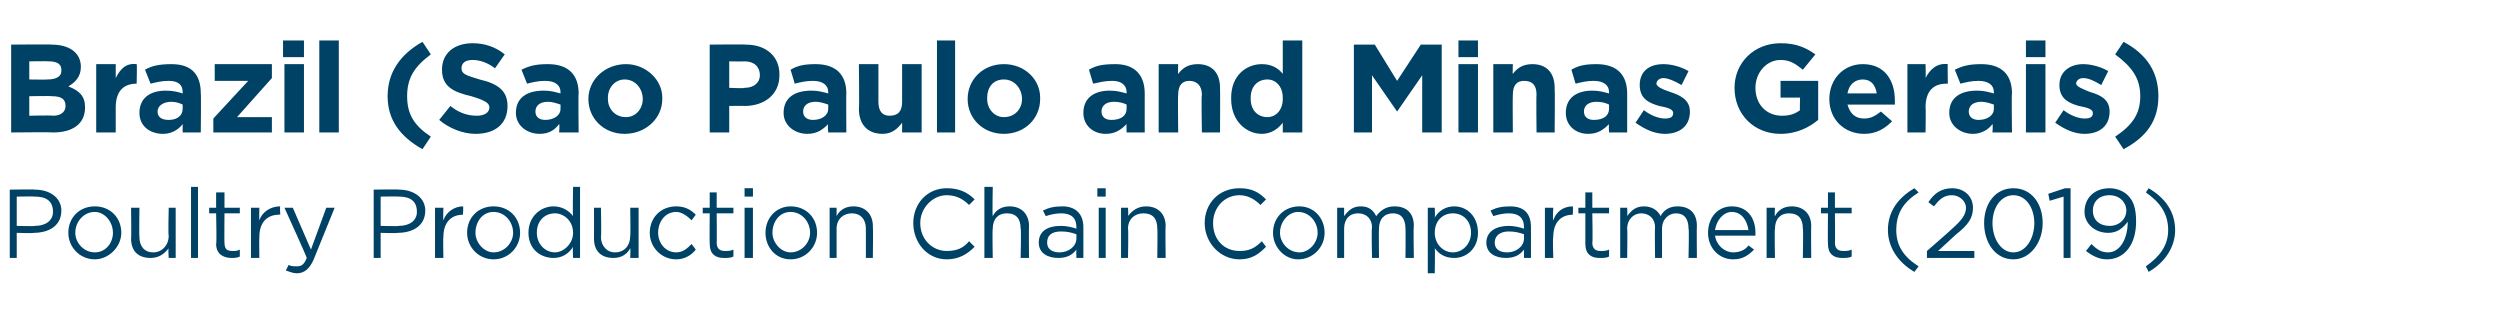 <?xml version="1.0" standalone="no"?><!DOCTYPE svg PUBLIC "-//W3C//DTD SVG 1.1//EN" "http://www.w3.org/Graphics/SVG/1.1/DTD/svg11.dtd"><svg xmlns="http://www.w3.org/2000/svg" version="1.1" width="179.3px" height="23.2px" viewBox="0 -2 179.3 23.2" style="top:-2px"><desc>Brazil (Sao Paulo and Minas Gerais) Poultry Production Chain Compartment (2019)</desc><defs/><g id="Polygon91822"><path d="m2.4 14.7c.04.04-1.2 0-1.2 0v1.8h-.5v-4.9s1.83-.03 1.8 0c1.1 0 1.9.6 1.9 1.5c0 1.1-.9 1.6-2 1.6zm.1-2.6c-.02-.02-1.3 0-1.3 0v2.1s1.26.04 1.3 0c.8 0 1.3-.4 1.3-1c0-.8-.5-1.1-1.3-1.1zm4.3 4.5c-1.1 0-1.9-.9-1.9-1.9c0-1.1.8-1.9 1.9-1.9c1.1 0 1.9.8 1.9 1.9c0 1-.9 1.9-1.9 1.9zm0-3.4c-.8 0-1.4.7-1.4 1.5c0 .7.6 1.4 1.4 1.4c.8 0 1.3-.7 1.3-1.4c0-.8-.6-1.5-1.3-1.5zm5.3-.3h.5v3.6h-.5s-.05-.66 0-.7c-.3.4-.7.7-1.3.7c-.9 0-1.4-.5-1.4-1.4c.03 0 0-2.2 0-2.2h.6s-.03 2.07 0 2.1c0 .6.3 1.1 1 1.1c.6 0 1.1-.5 1.1-1.2c-.05.02 0-2 0-2zm1.6 3.6v-5.1h.5v5.1h-.5zm2.4-1.1c0 .5.2.6.6.6c.2 0 .3 0 .5-.1v.5c-.2.1-.4.1-.6.1c-.6 0-1.1-.3-1.1-1c.05.01 0-2.2 0-2.2h-.5v-.4h.5v-1.1h.6v1.1h1.1v.4h-1.1s-.02 2.14 0 2.1zm2.5 1.1h-.6v-3.6h.6s-.02.9 0 .9c.2-.6.8-1 1.5-1c-.04-.01 0 .6 0 .6c0 0-.08-.03-.1 0c-.8 0-1.4.5-1.4 1.6c-.02.03 0 1.5 0 1.5zm3.9.1c-.3.7-.7 1-1.2 1c-.3 0-.5-.1-.8-.2l.2-.4c.2.1.3.1.6.1c.3 0 .5-.1.7-.6c.02-.04-1.6-3.6-1.6-3.6h.6l1.3 3l1.1-3h.6l-1.5 3.7zm6-1.9c.03.04-1.2 0-1.2 0v1.8h-.5v-4.9s1.82-.03 1.8 0c1.1 0 1.9.6 1.9 1.5c0 1.1-.9 1.6-2 1.6zm.1-2.6c-.02-.02-1.3 0-1.3 0v2.1s1.25.04 1.3 0c.8 0 1.3-.4 1.3-1c0-.8-.5-1.1-1.3-1.1zm3.2 4.4h-.6v-3.6h.6s-.03.9 0 .9c.2-.6.8-1 1.4-1c.05-.01 0 .6 0 .6c0 0 .01-.03 0 0c-.8 0-1.4.5-1.4 1.6c-.03.03 0 1.5 0 1.5zm3.6.1c-1.1 0-1.9-.9-1.9-1.9c0-1.1.8-1.9 1.9-1.9c1.1 0 1.9.8 1.9 1.9c0 1-.8 1.9-1.9 1.9zm0-3.4c-.8 0-1.3.7-1.3 1.5c0 .7.6 1.4 1.3 1.4c.8 0 1.4-.7 1.4-1.4c0-.8-.6-1.5-1.4-1.5zm5.7 3.3s-.04-.76 0-.8c-.3.5-.8.8-1.4.8c-.9 0-1.8-.6-1.8-1.8c0-1.2.9-1.9 1.8-1.9c.6 0 1.1.3 1.4.7c-.04.04 0-2.1 0-2.1h.5v5.1h-.5zm0-1.8c0-.9-.7-1.4-1.3-1.4c-.7 0-1.3.5-1.3 1.4c0 .8.6 1.4 1.3 1.4c.6 0 1.3-.6 1.3-1.4zm4.1-1.8h.6v3.6h-.6s.03-.66 0-.7c-.2.4-.6.7-1.2.7c-.9 0-1.4-.5-1.4-1.4c.01 0 0-2.2 0-2.2h.5s.04 2.07 0 2.1c0 .6.4 1.1 1 1.1c.7 0 1.1-.5 1.1-1.2c.03.02 0-2 0-2zm3.3 3.7c-1.1 0-1.9-.9-1.9-1.9c0-1.1.8-1.9 1.9-1.9c.7 0 1.1.3 1.4.6l-.3.4c-.3-.3-.7-.6-1.1-.6c-.8 0-1.3.7-1.3 1.5c0 .7.5 1.4 1.3 1.4c.5 0 .8-.3 1.1-.6l.3.4c-.3.4-.8.7-1.4.7zm2.9-1.2c0 .5.3.6.6.6c.2 0 .4 0 .6-.1v.5c-.2.1-.4.1-.7.1c-.6 0-1-.3-1-1c-.02.01 0-2.2 0-2.2h-.5v-.4h.5v-1.1h.5v1.1h1.2v.4h-1.2s.02 2.14 0 2.1zm2-3.3v-.6h.6v.6h-.6zm0 4.4v-3.6h.6v3.6h-.6zm3.3.1c-1.1 0-1.8-.9-1.8-1.9c0-1.1.8-1.9 1.8-1.9c1.1 0 1.9.8 1.9 1.9c0 1-.8 1.9-1.9 1.9zm0-3.4c-.8 0-1.3.7-1.3 1.5c0 .7.6 1.4 1.3 1.4c.8 0 1.4-.7 1.4-1.4c0-.8-.6-1.5-1.4-1.5zm3.3 3.3h-.5v-3.6h.5v.6c.2-.4.6-.7 1.2-.7c.9 0 1.4.6 1.4 1.4c.03.02 0 2.3 0 2.3h-.5v-2.1c0-.7-.4-1.1-1-1.1c-.6 0-1.1.4-1.1 1.1v2.1zm7.9.1c-1.4 0-2.4-1.2-2.4-2.6c0-1.4 1-2.5 2.4-2.5c.9 0 1.5.3 2 .8l-.4.4c-.4-.4-.9-.7-1.6-.7c-1 0-1.9.9-1.9 2c0 1.2.9 2 1.9 2c.7 0 1.2-.2 1.6-.7l.4.4c-.5.5-1.1.9-2 .9zm3.3-.1h-.6v-5.1h.6s-.04 2.08 0 2.1c.2-.4.6-.7 1.2-.7c.9 0 1.4.6 1.4 1.4c-.02.02 0 2.3 0 2.3h-.6s.05-2.14 0-2.1c0-.7-.3-1.1-1-1.1c-.6 0-1 .4-1 1.1c-.04 0 0 2.1 0 2.1zm3.8-3l-.2-.4c.4-.2.8-.3 1.4-.3c.9 0 1.5.5 1.5 1.5v2.2h-.5s-.02-.58 0-.6c-.3.4-.7.6-1.3.6c-.7 0-1.4-.3-1.4-1.1c0-.8.6-1.2 1.6-1.2c.4 0 .8.1 1.1.2v-.1c0-.7-.4-1-1.1-1c-.4 0-.8.1-1.1.2zm.1 1.9c0 .5.4.7.9.7c.6 0 1.2-.4 1.2-1v-.3c-.3-.1-.6-.2-1.1-.2c-.7 0-1 .3-1 .8zm3.6-3.3v-.6h.6v.6h-.6zm.1 4.4v-3.6h.5v3.6h-.5zm2.1 0h-.5v-3.6h.5s.04.58 0 .6c.3-.4.7-.7 1.3-.7c.9 0 1.4.6 1.4 1.4c-.03.02 0 2.3 0 2.3h-.6s.03-2.14 0-2.1c0-.7-.3-1.1-1-1.1c-.6 0-1.1.4-1.1 1.1c.04 0 0 2.1 0 2.1zm8 .1c-1.4 0-2.5-1.2-2.5-2.6c0-1.4 1-2.5 2.5-2.5c.9 0 1.4.3 1.9.8l-.4.4c-.4-.4-.9-.7-1.5-.7c-1.1 0-1.9.9-1.9 2c0 1.2.8 2 1.9 2c.7 0 1.1-.2 1.6-.7l.3.4c-.5.5-1 .9-1.9.9zm4.2 0c-1 0-1.8-.9-1.8-1.9c0-1.1.8-1.9 1.9-1.9c1 0 1.8.8 1.8 1.9c0 1-.8 1.9-1.9 1.9zm0-3.4c-.7 0-1.3.7-1.3 1.5c0 .7.6 1.4 1.4 1.4c.7 0 1.3-.7 1.3-1.4c0-.8-.6-1.5-1.4-1.5zm6.9-.4c.9 0 1.4.5 1.4 1.4c-.04.03 0 2.3 0 2.3h-.6s.02-2.14 0-2.1c0-.7-.3-1.1-.9-1.1c-.6 0-1 .4-1 1.1c-.02-.02 0 2.1 0 2.1h-.5s-.05-2.16 0-2.2c0-.6-.4-1-1-1c-.6 0-1 .4-1 1.1v2.1h-.5v-3.6h.5v.6c.3-.4.6-.7 1.2-.7c.6 0 .9.3 1.1.7c.3-.4.7-.7 1.3-.7zm4.3 3.7c-.7 0-1.1-.3-1.4-.7c.03-.02 0 1.8 0 1.8h-.5v-4.7h.5s.03.68 0 .7c.3-.5.8-.8 1.4-.8c.9 0 1.7.7 1.7 1.9c0 1.1-.8 1.8-1.7 1.8zm-.1-3.2c-.7 0-1.3.5-1.3 1.4c0 .8.6 1.4 1.3 1.4c.7 0 1.3-.6 1.3-1.4c0-.9-.6-1.4-1.3-1.4zm2.9.2l-.2-.4c.4-.2.8-.3 1.4-.3c1 0 1.5.5 1.5 1.5v2.2h-.5v-.6c-.3.4-.7.6-1.3.6c-.7 0-1.4-.3-1.4-1.1c0-.8.7-1.2 1.6-1.2c.4 0 .8.1 1.1.2v-.1c0-.7-.4-1-1.1-1c-.4 0-.8.1-1.1.2zm.1 1.9c0 .5.4.7.9.7c.6 0 1.2-.4 1.2-1v-.3c-.3-.1-.6-.2-1.1-.2c-.6 0-1 .3-1 .8zm4.2 1.1h-.6v-3.6h.6s-.05.9 0 .9c.2-.6.7-1 1.4-1c.03-.01 0 .6 0 .6c0 0-.01-.03 0 0c-.8 0-1.4.5-1.4 1.6c-.05.03 0 1.5 0 1.5zm2.8-1.1c0 .5.3.6.6.6c.2 0 .4 0 .6-.1v.5c-.2.1-.4.1-.7.1c-.6 0-1-.3-1-1v-2.2h-.5v-.4h.5v-1.1h.5v1.1h1.2v.4h-1.2s.04 2.14 0 2.1zm6.1-2.6c.9 0 1.4.5 1.4 1.4c-.02.03 0 2.3 0 2.3h-.6s.05-2.14 0-2.1c0-.7-.3-1.1-.9-1.1c-.5 0-1 .4-1 1.1v2.1h-.5s-.03-2.16 0-2.2c0-.6-.4-1-1-1c-.5 0-1 .4-1 1.1c.03.01 0 2.1 0 2.1h-.5v-3.6h.5s.03.56 0 .6c.3-.4.6-.7 1.2-.7c.6 0 1 .3 1.2.7c.2-.4.6-.7 1.2-.7zm4 3.3c.5 0 .9-.2 1.1-.5l.4.3c-.4.4-.8.7-1.5.7c-1 0-1.8-.8-1.8-1.9c0-1.1.7-1.9 1.7-1.9c1.1 0 1.7.8 1.7 1.9v.2H123c.1.7.7 1.2 1.3 1.2zm1.1-1.6c-.1-.7-.5-1.3-1.2-1.3c-.6 0-1.1.6-1.2 1.3h2.4zm1.9 2h-.6v-3.6h.6s-.04.58 0 .6c.2-.4.6-.7 1.2-.7c.9 0 1.4.6 1.4 1.4c-.02.02 0 2.3 0 2.3h-.6s.04-2.14 0-2.1c0-.7-.3-1.1-1-1.1c-.6 0-1 .4-1 1.1c-.04 0 0 2.1 0 2.1zm4.3-1.1c0 .5.3.6.6.6c.2 0 .4 0 .6-.1v.5c-.2.1-.4.1-.7.1c-.6 0-1-.3-1-1c-.02.01 0-2.2 0-2.2h-.5v-.4h.5v-1.1h.5v1.1h1.2v.4h-1.2s.02 2.14 0 2.1zm4.4-.9c0 1.1.5 1.9 1.6 2.6l-.3.4c-1.2-.7-1.9-1.8-1.9-3c0-1.3.7-2.3 1.9-3l.3.3c-1.1.7-1.6 1.5-1.6 2.7zm2.7-1.7l-.4-.3c.4-.6.9-1 1.7-1c.9 0 1.5.6 1.5 1.4c0 .7-.3 1.2-1.2 1.9L139 16h2.6v.5h-3.4v-.5s1.75-1.52 1.7-1.5c.8-.7 1.1-1.1 1.1-1.6c0-.5-.5-.9-1-.9c-.6 0-.9.3-1.3.8zm5.7 3.8c-1.3 0-2.1-1.2-2.1-2.6c0-1.4.8-2.5 2.1-2.5c1.3 0 2.1 1.1 2.1 2.5c0 1.4-.9 2.6-2.1 2.6zm0-4.6c-.9 0-1.5.9-1.5 2c0 1.1.6 2.1 1.5 2.1c.9 0 1.5-1 1.5-2.1c0-1.1-.6-2-1.5-2zm3.7-.5h.4v5h-.5v-4.4l-1 .3l-.1-.5l1.2-.4zm3 5.1c-.6 0-1.1-.3-1.5-.6l.4-.5c.4.4.7.6 1.2.6c.8 0 1.4-.9 1.4-2.2c-.3.4-.7.8-1.4.8c-1 0-1.7-.7-1.7-1.5c0-1 .7-1.7 1.8-1.7c.5 0 1 .2 1.3.5c.4.4.6.9.6 1.9c0 1.6-.8 2.7-2.1 2.7zm.2-4.6c-.8 0-1.2.5-1.2 1.1c0 .7.5 1.1 1.2 1.1c.7 0 1.2-.5 1.2-1.1c0-.6-.5-1.1-1.2-1.1zm2.8-.5c1.2.7 1.9 1.7 1.9 3c0 1.2-.7 2.3-1.9 3l-.2-.4c1-.7 1.6-1.5 1.6-2.6c0-1.2-.6-2-1.6-2.7l.2-.3z" stroke="none" fill="#004266"/></g><g id="Polygon91821"><path d="m3.8 7.5c-.05-.03-3 0-3 0V1.2s2.88-.03 2.9 0c1.3 0 2.1.6 2.1 1.6c0 .7-.4 1.1-.9 1.4c.8.3 1.2.7 1.2 1.5c0 1.2-.9 1.8-2.3 1.8zM4.4 3c0-.4-.3-.6-.9-.6c-.03-.02-1.4 0-1.4 0v1.3s1.28.02 1.3 0c.6 0 1-.2 1-.6v-.1zm.3 2.6c0-.5-.3-.7-1-.7c.01-.03-1.6 0-1.6 0v1.4s1.65-.04 1.7 0c.6 0 .9-.3.9-.7zM9.8 4c-.9 0-1.5.5-1.5 1.7v1.8H6.9V2.6h1.4v1c.3-.6.7-1.1 1.5-1c.04-.04 0 1.4 0 1.4c0 0-.04-.01 0 0zm3.3 3.5v-.6c-.3.4-.8.7-1.4.7c-1 0-1.7-.6-1.7-1.5c0-1.1.8-1.6 1.9-1.6c.5 0 .9.1 1.2.2v-.1c0-.5-.3-.8-1-.8c-.5 0-.9.1-1.3.2l-.4-1c.5-.3 1.1-.4 1.9-.4c1.5 0 2.1.8 2.1 2.1c.03-.03 0 2.8 0 2.8h-1.3zm0-2c-.2-.1-.5-.2-.8-.2c-.6 0-1 .3-1 .7c0 .4.3.6.8.6c.6 0 1-.3 1-.8v-.3zm2.2 2v-1l2.5-2.7h-2.4V2.6h4.1v1L17 6.4h2.5v1.1h-4.2zm5-5.4V.9h1.5v1.2h-1.5zm.1 5.4V2.6h1.4v4.9h-1.4zm2.5 0V.9h1.4v6.6h-1.4zm6.3-2.6c0 1.3.5 2.1 1.7 2.9l-.6.9c-1.6-.9-2.5-2.1-2.5-3.8c0-1.7.9-3 2.5-3.9l.6.9c-1.2.9-1.7 1.7-1.7 3zm4.9 2.7c-.9 0-1.9-.4-2.6-1l.8-1c.5.4 1.1.7 1.9.7c.5 0 .9-.2.9-.6c0-.3-.3-.5-1.3-.8c-1.3-.3-2.1-.7-2.1-1.9c0-1.2.9-1.9 2.2-1.9c.9 0 1.7.3 2.3.8l-.7 1c-.5-.4-1.1-.6-1.6-.6c-.5 0-.8.2-.8.6c0 .4.3.5 1.3.8c1.3.3 2 .8 2 1.9c0 1.3-.9 2-2.3 2zm6-.1s.05-.55 0-.6c-.3.4-.7.7-1.4.7c-.9 0-1.7-.6-1.7-1.5c0-1.1.8-1.6 2-1.6c.5 0 .8.1 1.2.2v-.1c0-.5-.4-.8-1.1-.8c-.5 0-.9.1-1.3.2l-.4-1c.6-.3 1.1-.4 1.9-.4c1.5 0 2.2.8 2.2 2.1c-.03-.03 0 2.8 0 2.8h-1.4zm.1-2c-.3-.1-.6-.2-.9-.2c-.6 0-.9.3-.9.7c0 .4.3.6.7.6c.6 0 1.1-.3 1.1-.8v-.3zm4.6 2.1c-1.5 0-2.6-1.1-2.6-2.5c0-1.4 1.2-2.5 2.7-2.5c1.4 0 2.6 1.1 2.6 2.4v.1c0 1.4-1.2 2.5-2.7 2.5zm1.3-2.5c0-.7-.5-1.4-1.3-1.4c-.7 0-1.2.6-1.2 1.3v.1c0 .7.5 1.3 1.3 1.3c.7 0 1.2-.6 1.2-1.3zm7.3.5c-.03-.02-1.1 0-1.1 0v1.9h-1.4V1.2s2.6-.03 2.6 0c1.5 0 2.4.9 2.4 2.1v.1c0 1.4-1.1 2.2-2.5 2.2zm1.1-2.2c0-.6-.4-1-1.1-1c-.01.02-1.1 0-1.1 0v1.9s1.11.05 1.1 0c.7 0 1.1-.4 1.1-.9zm4.9 4.1s-.05-.55 0-.6c-.4.4-.8.7-1.5.7c-.9 0-1.7-.6-1.7-1.5c0-1.1.8-1.6 2-1.6c.5 0 .8.1 1.2.2v-.1c0-.5-.4-.8-1.1-.8c-.5 0-.9.1-1.3.2l-.3-1c.5-.3 1-.4 1.8-.4c1.5 0 2.2.8 2.2 2.1c-.02-.03 0 2.8 0 2.8h-1.3zm0-2c-.3-.1-.6-.2-.9-.2c-.6 0-.9.3-.9.7c0 .4.3.6.7.6c.6 0 1.1-.3 1.1-.8v-.3zm5.3 2v-.7c-.3.4-.7.8-1.4.8c-1.1 0-1.7-.7-1.7-1.8c.04-.03 0-3.2 0-3.2h1.4v2.7c0 .7.3 1 .8 1c.6 0 .9-.3.9-1V2.6h1.4v4.9h-1.4zm2.5 0V.9h1.3v6.6h-1.3zm4.8.1c-1.5 0-2.6-1.1-2.6-2.5c0-1.4 1.1-2.5 2.6-2.5c1.5 0 2.6 1.1 2.6 2.4v.1c0 1.4-1.1 2.5-2.6 2.5zm1.3-2.5c0-.7-.5-1.4-1.3-1.4c-.8 0-1.2.6-1.2 1.3v.1c0 .7.5 1.3 1.2 1.3c.8 0 1.3-.6 1.3-1.3zm7.5 2.4s-.02-.55 0-.6c-.4.4-.8.7-1.5.7c-.9 0-1.6-.6-1.6-1.5c0-1.1.8-1.6 1.9-1.6c.5 0 .8.1 1.2.2v-.1c0-.5-.4-.8-1-.8c-.6 0-.9.1-1.4.2l-.3-1c.5-.3 1-.4 1.9-.4c1.4 0 2.1.8 2.1 2.1v2.8h-1.3zm0-2c-.2-.1-.5-.2-.9-.2c-.6 0-.9.3-.9.7c0 .4.3.6.7.6c.7 0 1.1-.3 1.1-.8v-.3zm5.4 2s-.05-2.72 0-2.7c0-.7-.4-1-.9-1c-.5 0-.8.3-.8 1c-.03-.02 0 2.7 0 2.7h-1.4V2.6h1.4s-.03.73 0 .7c.3-.4.7-.7 1.4-.7c1 0 1.6.6 1.6 1.7c.02.05 0 3.2 0 3.2h-1.3zm5.8 0v-.7c-.3.4-.8.8-1.5.8c-1.1 0-2.2-.9-2.2-2.5v-.1c0-1.6 1.1-2.4 2.2-2.4c.7 0 1.2.3 1.5.7V.9h1.4v6.6H92zM92 5c0-.8-.5-1.3-1.1-1.3c-.7 0-1.2.5-1.2 1.3v.1c0 .8.5 1.3 1.2 1.3c.6 0 1.1-.5 1.1-1.3v-.1zm10 2.5V3.4L100.2 6l-1.8-2.6v4.1h-1.3V1.2h1.5l1.6 2.6l1.7-2.6h1.5v6.3H102zm2.6-5.4V.9h1.4v1.2h-1.4zm0 5.4V2.6h1.4v4.9h-1.4zm5.6 0s-.03-2.72 0-2.7c0-.7-.3-1-.9-1c-.5 0-.8.3-.8 1c-.02-.02 0 2.7 0 2.7h-1.4V2.6h1.4s-.02.73 0 .7c.3-.4.7-.7 1.4-.7c1 0 1.6.6 1.6 1.7c.03.05 0 3.2 0 3.2h-1.3zm5.2 0s-.03-.55 0-.6c-.4.4-.8.7-1.5.7c-.9 0-1.6-.6-1.6-1.5c0-1.1.8-1.6 1.9-1.6c.5 0 .8.1 1.2.2v-.1c0-.5-.4-.8-1.1-.8c-.5 0-.9.1-1.3.2l-.3-1c.5-.3 1-.4 1.8-.4c1.5 0 2.2.8 2.2 2.1v2.8h-1.3zm0-2c-.2-.1-.5-.2-.9-.2c-.6 0-.9.3-.9.7c0 .4.3.6.7.6c.7 0 1.1-.3 1.1-.8v-.3zm4 2.1c-.7 0-1.4-.3-2.1-.8l.6-.9c.5.4 1.1.6 1.5.6c.4 0 .6-.1.6-.4c0-.3-.5-.4-1-.5c-.7-.2-1.4-.5-1.4-1.5c0-1 .7-1.5 1.7-1.5c.6 0 1.3.2 1.8.5l-.5 1c-.5-.3-1-.5-1.3-.5c-.3 0-.5.2-.5.4c0 .2.4.4 1 .6c.6.2 1.4.5 1.4 1.4c0 1.1-.8 1.6-1.8 1.6zm8.3 0c-1.9 0-3.3-1.4-3.3-3.3c0-1.8 1.4-3.2 3.3-3.2c1.1 0 1.8.3 2.5.8l-.9 1.1c-.5-.4-.9-.7-1.6-.7c-1 0-1.8.9-1.8 2c0 1.2.8 2 1.9 2c.5 0 .9-.1 1.3-.4c-.03.04 0-.9 0-.9h-1.4V3.8h2.7v2.8c-.6.5-1.5 1-2.7 1zm8.2-2.1h-3.4c.2.7.6 1 1.2 1c.5 0 .8-.2 1.2-.5l.8.7c-.5.5-1.1.9-2 .9c-1.4 0-2.5-1-2.5-2.5c0-1.4 1-2.5 2.4-2.5c1.6 0 2.3 1.2 2.3 2.6v.3zm-2.3-1.8c-.6 0-1 .4-1.1 1h2.1c-.1-.6-.4-1-1-1zm6 .3c-.9 0-1.5.5-1.5 1.7c.03-.01 0 1.8 0 1.8h-1.3V2.6h1.3s.03 1.02 0 1c.3-.6.8-1.1 1.6-1c-.03-.04 0 1.4 0 1.4h-.1zm3.3 3.5s.04-.55 0-.6c-.3.4-.8.7-1.4.7c-.9 0-1.7-.6-1.7-1.5c0-1.1.8-1.6 2-1.6c.5 0 .8.1 1.2.2v-.1c0-.5-.4-.8-1.1-.8c-.5 0-.9.1-1.3.2l-.4-1c.6-.3 1.1-.4 1.9-.4c1.5 0 2.2.8 2.2 2.1c-.04-.03 0 2.8 0 2.8h-1.4zm.1-2c-.3-.1-.6-.2-.9-.2c-.6 0-.9.3-.9.7c0 .4.3.6.7.6c.6 0 1.1-.3 1.1-.8v-.3zm2.3-3.4V.9h1.4v1.2h-1.4zm0 5.4V2.6h1.4v4.9h-1.4zm4.2.1c-.7 0-1.4-.3-2.1-.8l.6-.9c.5.4 1.1.6 1.5.6c.4 0 .6-.1.6-.4c0-.3-.5-.4-1-.5c-.7-.2-1.4-.5-1.4-1.5c0-1 .8-1.5 1.7-1.5c.6 0 1.3.2 1.8.5l-.5 1c-.5-.3-.9-.5-1.3-.5c-.3 0-.5.2-.5.4c0 .2.5.4 1 .6c.7.2 1.4.5 1.4 1.4c0 1.1-.8 1.6-1.8 1.6zm2.8 1.1l-.6-.9c1.2-.8 1.8-1.6 1.8-2.9c0-1.3-.6-2.1-1.8-3l.6-.9c1.7.9 2.5 2.2 2.5 3.9c0 1.7-.8 2.9-2.5 3.8z" stroke="none" fill="#004266"/></g></svg>